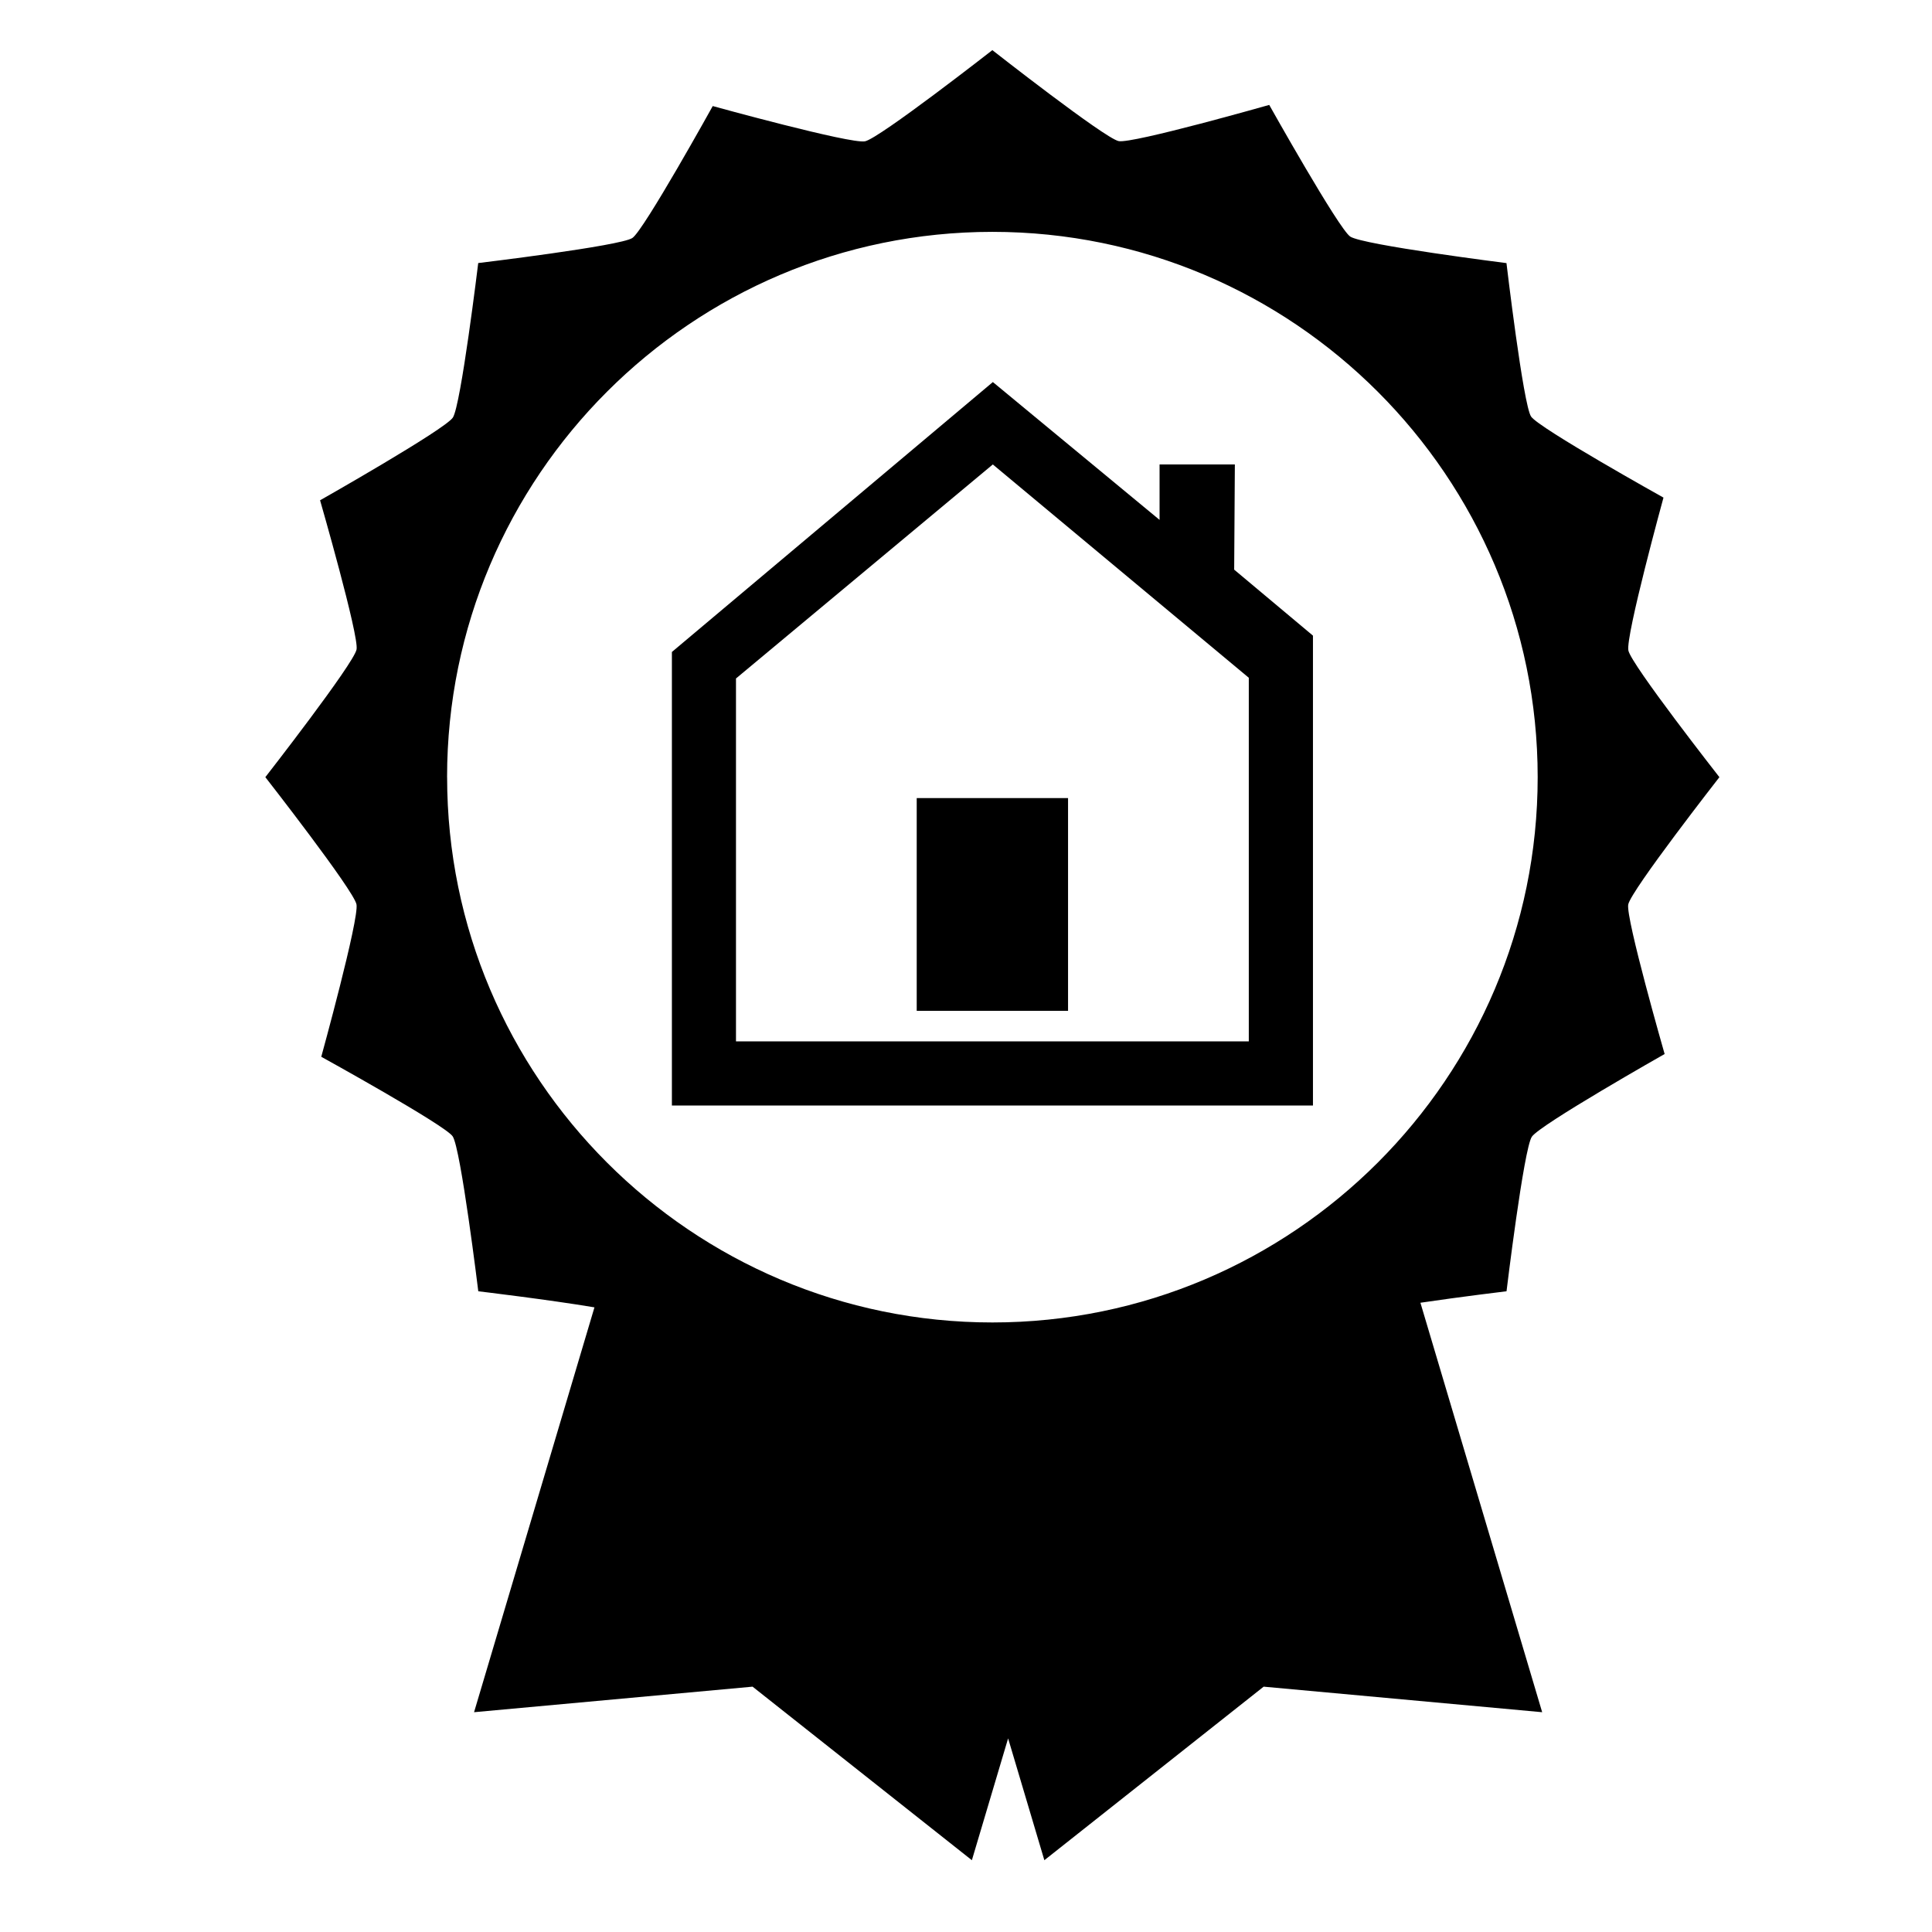 <?xml version="1.0" encoding="UTF-8"?>
<!-- Uploaded to: ICON Repo, www.svgrepo.com, Generator: ICON Repo Mixer Tools -->
<svg fill="#000000" width="800px" height="800px" version="1.1" viewBox="144 144 512 512" xmlns="http://www.w3.org/2000/svg">
 <g>
  <path d="m549.96 445.24c2.141-3.191 35.184-21.914 35.184-21.914s-10.359-36.074-9.645-39.633c0.766-3.777 24.16-33.734 24.16-33.734s-23.375-29.84-24.121-33.566c-0.766-3.852 9.301-40.523 9.301-40.523s-33.012-18.398-35.09-21.484c-2.078-3.086-6.519-40.66-6.519-40.66s-38.059-4.797-41.406-7.031c-3.043-2.035-21.465-34.891-21.465-34.891s-36.254 10.316-39.895 9.594c-3.695-0.746-33.48-24.109-33.48-24.109s-29.957 23.395-33.746 24.16c-3.789 0.766-40.355-9.34-40.355-9.34s-18.262 32.938-21.297 34.961c-3.148 2.121-40.852 6.644-40.852 6.644s-4.586 37.766-6.727 40.957c-2.141 3.191-35.184 21.914-35.184 21.914s10.379 36.012 9.668 39.539c-0.766 3.812-24.172 33.832-24.172 33.832s23.387 29.934 24.152 33.703c0.766 3.801-9.332 40.398-9.332 40.398s32.844 18.125 34.824 21.086c2.164 3.223 6.789 41.059 6.789 41.059s18.672 2.227 30.785 4.262l-31.906 107.29 73.809-6.769 58.117 45.992 9.605-32.285 9.605 32.285 58.117-45.992 73.809 6.769-32.266-108.51c10.969-1.625 22.82-3.043 22.82-3.043-0.004 0 4.57-37.777 6.711-40.965zm-287.48-95.285c0-79.688 64.824-144.51 144.51-144.51 79.688 0 144.51 64.824 144.51 144.51 0.004 79.688-64.82 144.51-144.5 144.51-79.688 0-144.51-64.82-144.51-144.51z"/>
  <path d="m386.94 355.5h40.105v56.383h-40.105z"/>
  <path d="m471.07 294.96 0.18-27.879h-19.953v14.695l-44.18-36.527-85.059 71.531v120.19h169.89v-124.52zm3.883 125.02h-135.91v-96.176l68.066-56.719 67.836 56.531v96.363z"/>
 </g>
</svg>